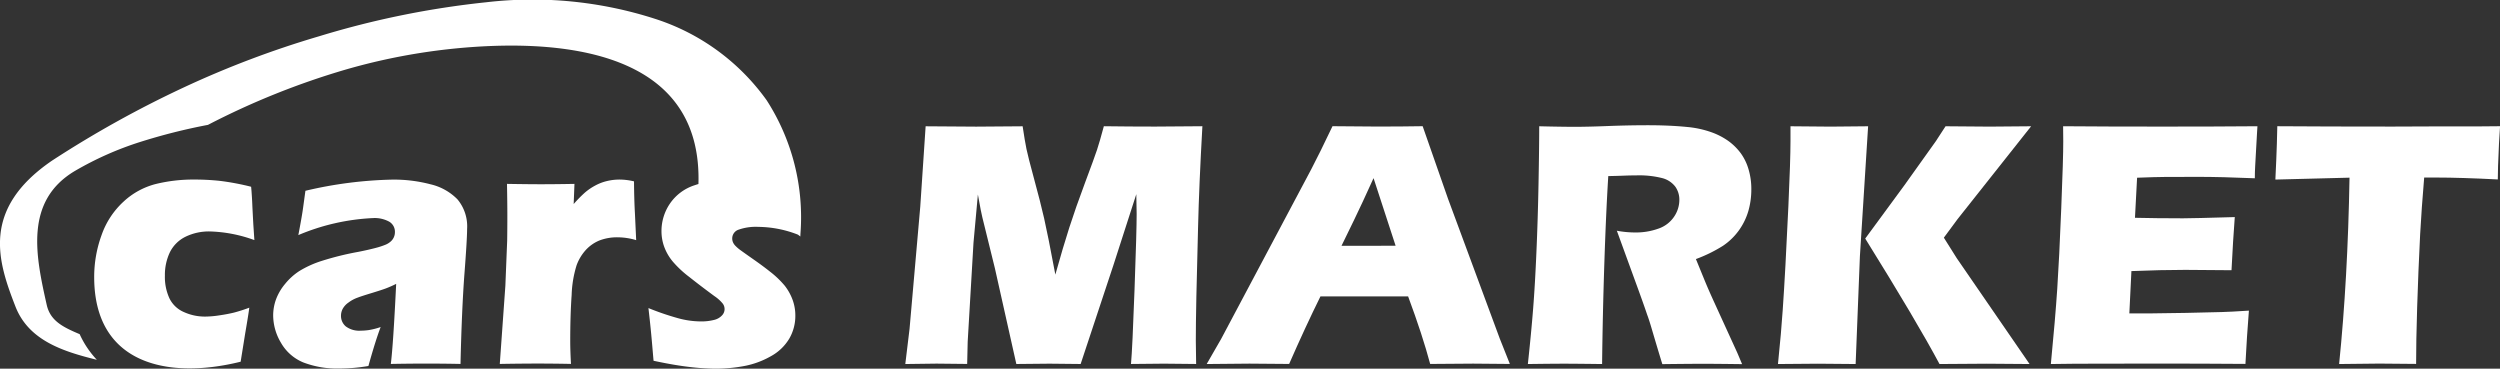 <svg xmlns="http://www.w3.org/2000/svg" width="176.315" height="26" viewBox="0 0 176.315 26"><rect x="0" y="0" width="176.315" height="26" fill="#333333" stroke="none"/><g transform="translate(0 0)"><g transform="translate(63.852 8.831)"><path d="M149.2,417.885l.3-2.48.755-8.612.379-5.675q2.267.025,3.562.025,1.072,0,3.279-.025.158,1.057.27,1.6t.545,2.138q.435,1.59.7,2.75t.792,3.973q.538-1.927.984-3.316t1.107-3.156q.662-1.768.844-2.316t.486-1.677q1.842.025,3.609.025,1.205,0,3.341-.025-.234,4.141-.305,7.113-.161,5.824-.159,8.01c0,.3.007.852.023,1.645q-1.623-.025-2.273-.023-.946,0-2.321.023.1-1.1.25-5.263t.149-5.313q0-.506-.025-1.4l-1.612,5-2.313,6.977q-1.6-.025-2.2-.023-.765,0-2.336.023l-1.513-6.755-.887-3.6c-.032-.139-.07-.31-.111-.515s-.107-.565-.2-1.082l-.31,3.4-.409,6.977-.037,1.571c-1.129-.017-1.852-.023-2.162-.023Q150.776,417.861,149.2,417.885Z" transform="translate(-149.205 -401.043)" fill="#fff"/><path d="M161.876,417.885l1.018-1.768,6.355-11.965.678-1.34q.294-.589.822-1.7,2.161.025,3.158.025,1.728,0,3.2-.025l1.791,5.124,3.646,9.851.713,1.793c-1.419-.017-2.278-.023-2.583-.023q-1.031,0-3.037.023-.538-2.025-1.556-4.766H169.9q-1.069,2.164-2.209,4.766-2.287-.025-2.8-.023Q163.952,417.861,161.876,417.885Zm9.509-8.34H175.2q-1.421-4.33-1.556-4.77-.813,1.8-1.375,2.955Z" transform="translate(-140.625 -401.043)" fill="#fff"/><path d="M175.382,417.915q.234-2.161.371-3.894t.233-4.017q.1-2.284.148-4.822t.049-4.035q1.537.038,2.482.039.981,0,2.395-.057c.941-.035,1.858-.055,2.75-.055q1.572,0,2.8.123a6.974,6.974,0,0,1,1.677.357,4.88,4.88,0,0,1,1.271.657,4.013,4.013,0,0,1,.86.867,3.706,3.706,0,0,1,.533,1.124,4.836,4.836,0,0,1,.191,1.382,5.494,5.494,0,0,1-.21,1.541,4.515,4.515,0,0,1-.656,1.35,4.426,4.426,0,0,1-1.13,1.1,10.133,10.133,0,0,1-1.912.938l.639,1.561c.179.434.374.875.579,1.327l1.645,3.6c.074.156.2.465.394.922q-2.028-.025-2.725-.024c-.59,0-1.555.007-2.9.024q-.2-.639-.713-2.371-.209-.725-.357-1.117-.294-.873-.872-2.445l-1.266-3.475a7.112,7.112,0,0,0,1.3.122,4.668,4.668,0,0,0,1.627-.27,2.169,2.169,0,0,0,1.105-.835,2.114,2.114,0,0,0,.376-1.192,1.58,1.58,0,0,0-.282-.928,1.692,1.692,0,0,0-.891-.6,6.6,6.6,0,0,0-1.875-.2c-.285,0-.582.007-.891.019s-.664.022-1.073.03q-.159,2.518-.278,6.142t-.158,7.113q-2.055-.025-2.67-.024Q177.239,417.891,175.382,417.915Z" transform="translate(-131.48 -401.073)" fill="#fff"/><path d="M185.9,417.885q.237-2.3.335-3.807.186-2.679.4-7.334.148-3.243.148-4.57v-1.057c1.365.017,2.308.025,2.823.025q.516,0,2.652-.025l-.58,9.177-.3,7.591-2.663-.023Q188.148,417.861,185.9,417.885Zm6.155-8.85,2.752-3.745,2.224-3.116.688-1.057q2.287.025,3.1.025.221,0,2.935-.025l-5.184,6.544-.971,1.313.911,1.449,5.134,7.462-3.021-.023q-.986,0-3.331.023Q195.7,414.9,192.053,409.035Z" transform="translate(-124.359 -401.043)" fill="#fff"/><path d="M197.375,417.885q.309-3.17.451-5.306t.282-5.682q.143-3.542.141-4.7l-.01-1.082q2.9.025,7.012.025,3.794,0,6.693-.025l-.025.4c-.008.1-.029.453-.06,1.065l-.074,1.335c-.017.287-.025.575-.025.87q-2.37-.1-3.98-.1-1.769,0-2.39.007c-.413,0-1.058.022-1.934.054l-.149,2.826q1.449.035,3.379.037.687,0,3.66-.087-.121,1.572-.231,3.748-2.123-.025-3.267-.025-1.691,0-3.792.086l-.146,2.985h1.412q.626,0,2.59-.037l2.541-.06q.566-.013,1.89-.1-.146,1.819-.245,3.758-3-.025-6.571-.023l-5.405.01Z" transform="translate(-116.588 -401.043)" fill="#fff"/><path d="M211.312,417.885q.609-5.97.733-13.143l-5.229.134.062-1.362q.048-1.094.074-2.4,3.487.025,8.129.025l3.034-.012h2.947l1.6-.014-.074,1.2q-.05.968-.067,1.6c-.013.423-.018.74-.018.954q-2.626-.133-4.332-.134h-.86q-.184,2.171-.285,4.01-.133,2.637-.21,5.119t-.074,4.015q-2.013-.025-2.6-.023Q213.608,417.861,211.312,417.885Z" transform="translate(-110.195 -401.043)" fill="#fff"/></g><path d="M132.173,412.393c.156-.815.253-1.374.3-1.684s.109-.788.2-1.446a29.119,29.119,0,0,1,6.14-.788,10.157,10.157,0,0,1,2.68.33,3.883,3.883,0,0,1,1.9,1.06,2.967,2.967,0,0,1,.683,2.1q0,.694-.186,3.129t-.28,6.381c-.813-.017-1.623-.025-2.425-.025-.78,0-1.612.009-2.489.025q.171-1.366.377-5.647a7.557,7.557,0,0,1-.738.325q-.267.1-.932.305c-.449.136-.8.246-1.047.34a2.435,2.435,0,0,0-.657.356,1.292,1.292,0,0,0-.4.441,1.043,1.043,0,0,0-.117.5.958.958,0,0,0,.339.733,1.587,1.587,0,0,0,1.073.3,3.847,3.847,0,0,0,.564-.044,5.1,5.1,0,0,0,.822-.211q-.362.941-.864,2.747a12.3,12.3,0,0,1-2.023.179,6.694,6.694,0,0,1-2.566-.429,3.225,3.225,0,0,1-1.578-1.387,3.794,3.794,0,0,1-.55-1.915,3.318,3.318,0,0,1,.2-1.145,3.7,3.7,0,0,1,.641-1.093,4.3,4.3,0,0,1,1.013-.912,7.169,7.169,0,0,1,1.59-.716,20.719,20.719,0,0,1,2.561-.632q.644-.126,1.184-.267a5.365,5.365,0,0,0,.766-.25,1.275,1.275,0,0,0,.369-.246.853.853,0,0,0,.2-.3.864.864,0,0,0,.062-.325.822.822,0,0,0-.394-.735,2.13,2.13,0,0,0-1.161-.258,15.283,15.283,0,0,0-5.258,1.2m14.209,9.082.394-5.519.127-3.173c.008-.572.012-1.152.012-1.751s-.008-1.357-.025-2.251c1,.017,1.8.025,2.383.025.691,0,1.481-.008,2.375-.025l-.055,1.421a9.123,9.123,0,0,1,.8-.815,4.03,4.03,0,0,1,.708-.483,3.352,3.352,0,0,1,.835-.322,3.785,3.785,0,0,1,.912-.106,4.41,4.41,0,0,1,1,.127c.008.9.03,1.645.064,2.234l.089,1.912a4.535,4.535,0,0,0-1.285-.2,3.466,3.466,0,0,0-1.29.216,2.683,2.683,0,0,0-.963.661,3.265,3.265,0,0,0-.666,1.1,7.874,7.874,0,0,0-.347,2.086q-.1,1.424-.1,3.265c0,.431.018.966.052,1.6q-1.21-.025-2.425-.025C148.166,421.45,147.3,421.458,146.381,421.475Zm-28.412-.287c-2.353-.58-4.81-1.347-5.748-3.76-1.224-3.148-2.472-6.846,2.6-10.3l0,0a75.542,75.542,0,0,1,9.264-5.146,68.042,68.042,0,0,1,9.576-3.619,62.56,62.56,0,0,1,11.77-2.392,28.184,28.184,0,0,1,11.869,1.159,15.5,15.5,0,0,1,7.9,5.749,15.222,15.222,0,0,1,2.385,9.424l-.008.188-.148-.114-.023-.017a7.825,7.825,0,0,0-2.779-.547,3.681,3.681,0,0,0-1.415.2.652.652,0,0,0-.438.619.674.674,0,0,0,.05.258.826.826,0,0,0,.179.263,2.715,2.715,0,0,0,.322.28c.127.092.436.314.932.661s.882.636,1.162.86a6.567,6.567,0,0,1,1.06,1.01,3.686,3.686,0,0,1,.555,1,3.236,3.236,0,0,1,.191,1.112,3.181,3.181,0,0,1-.428,1.618,3.4,3.4,0,0,1-1.295,1.239,6.037,6.037,0,0,1-1.87.691,11.063,11.063,0,0,1-2.073.191,17.036,17.036,0,0,1-1.806-.124c-.725-.084-1.565-.228-2.527-.436-.034-.366-.064-.751-.1-1.154s-.084-.958-.161-1.662l-.1-.9a18.742,18.742,0,0,0,2.065.708,6.088,6.088,0,0,0,1.595.233,3.642,3.642,0,0,0,.983-.109,1.1,1.1,0,0,0,.552-.322.639.639,0,0,0,.042-.829,2.66,2.66,0,0,0-.585-.525q-1.011-.745-1.781-1.357a7.332,7.332,0,0,1-1.157-1.082,3.53,3.53,0,0,1-.594-1.018,3.2,3.2,0,0,1-.2-1.127,3.436,3.436,0,0,1,.589-1.93,3.344,3.344,0,0,1,1.734-1.3c.092-.032.186-.062.283-.091.129-4.2-1.766-6.68-4.506-8.085-2.856-1.466-6.63-1.773-9.987-1.654a43.094,43.094,0,0,0-10.373,1.664,54.185,54.185,0,0,0-9.719,3.9l-.013.007-.012,0a41.357,41.357,0,0,0-4.756,1.2,22.792,22.792,0,0,0-4.615,2.049c-3.584,2.135-2.75,6.028-1.982,9.442.253,1.124,1.134,1.565,2.323,2.066A6.636,6.636,0,0,0,117.969,421.189Zm10.747-3.681c-.042.33-.139.941-.292,1.828l-.319,1.987c-5.186,1.285-10.329.148-10.329-5.966a8.611,8.611,0,0,1,.522-2.968,5.782,5.782,0,0,1,1.545-2.353,5.252,5.252,0,0,1,2.264-1.243,11.09,11.09,0,0,1,2.747-.317,16.763,16.763,0,0,1,1.776.092,17.914,17.914,0,0,1,2.214.416l.025.283c.022.3.042.6.055.912s.039.8.075,1.467l.074,1.1a9.86,9.86,0,0,0-3.143-.61,3.771,3.771,0,0,0-1.722.377,2.415,2.415,0,0,0-1.093,1.09,3.709,3.709,0,0,0-.352,1.654,3.588,3.588,0,0,0,.319,1.595,2.013,2.013,0,0,0,1.013.966,3.557,3.557,0,0,0,1.526.322,6.767,6.767,0,0,0,1-.089c.386-.055.721-.122,1.01-.191A11.145,11.145,0,0,0,128.716,417.507Z" transform="translate(-111.133 -395.808)" fill="#fff" fill-rule="evenodd"/></g></svg>